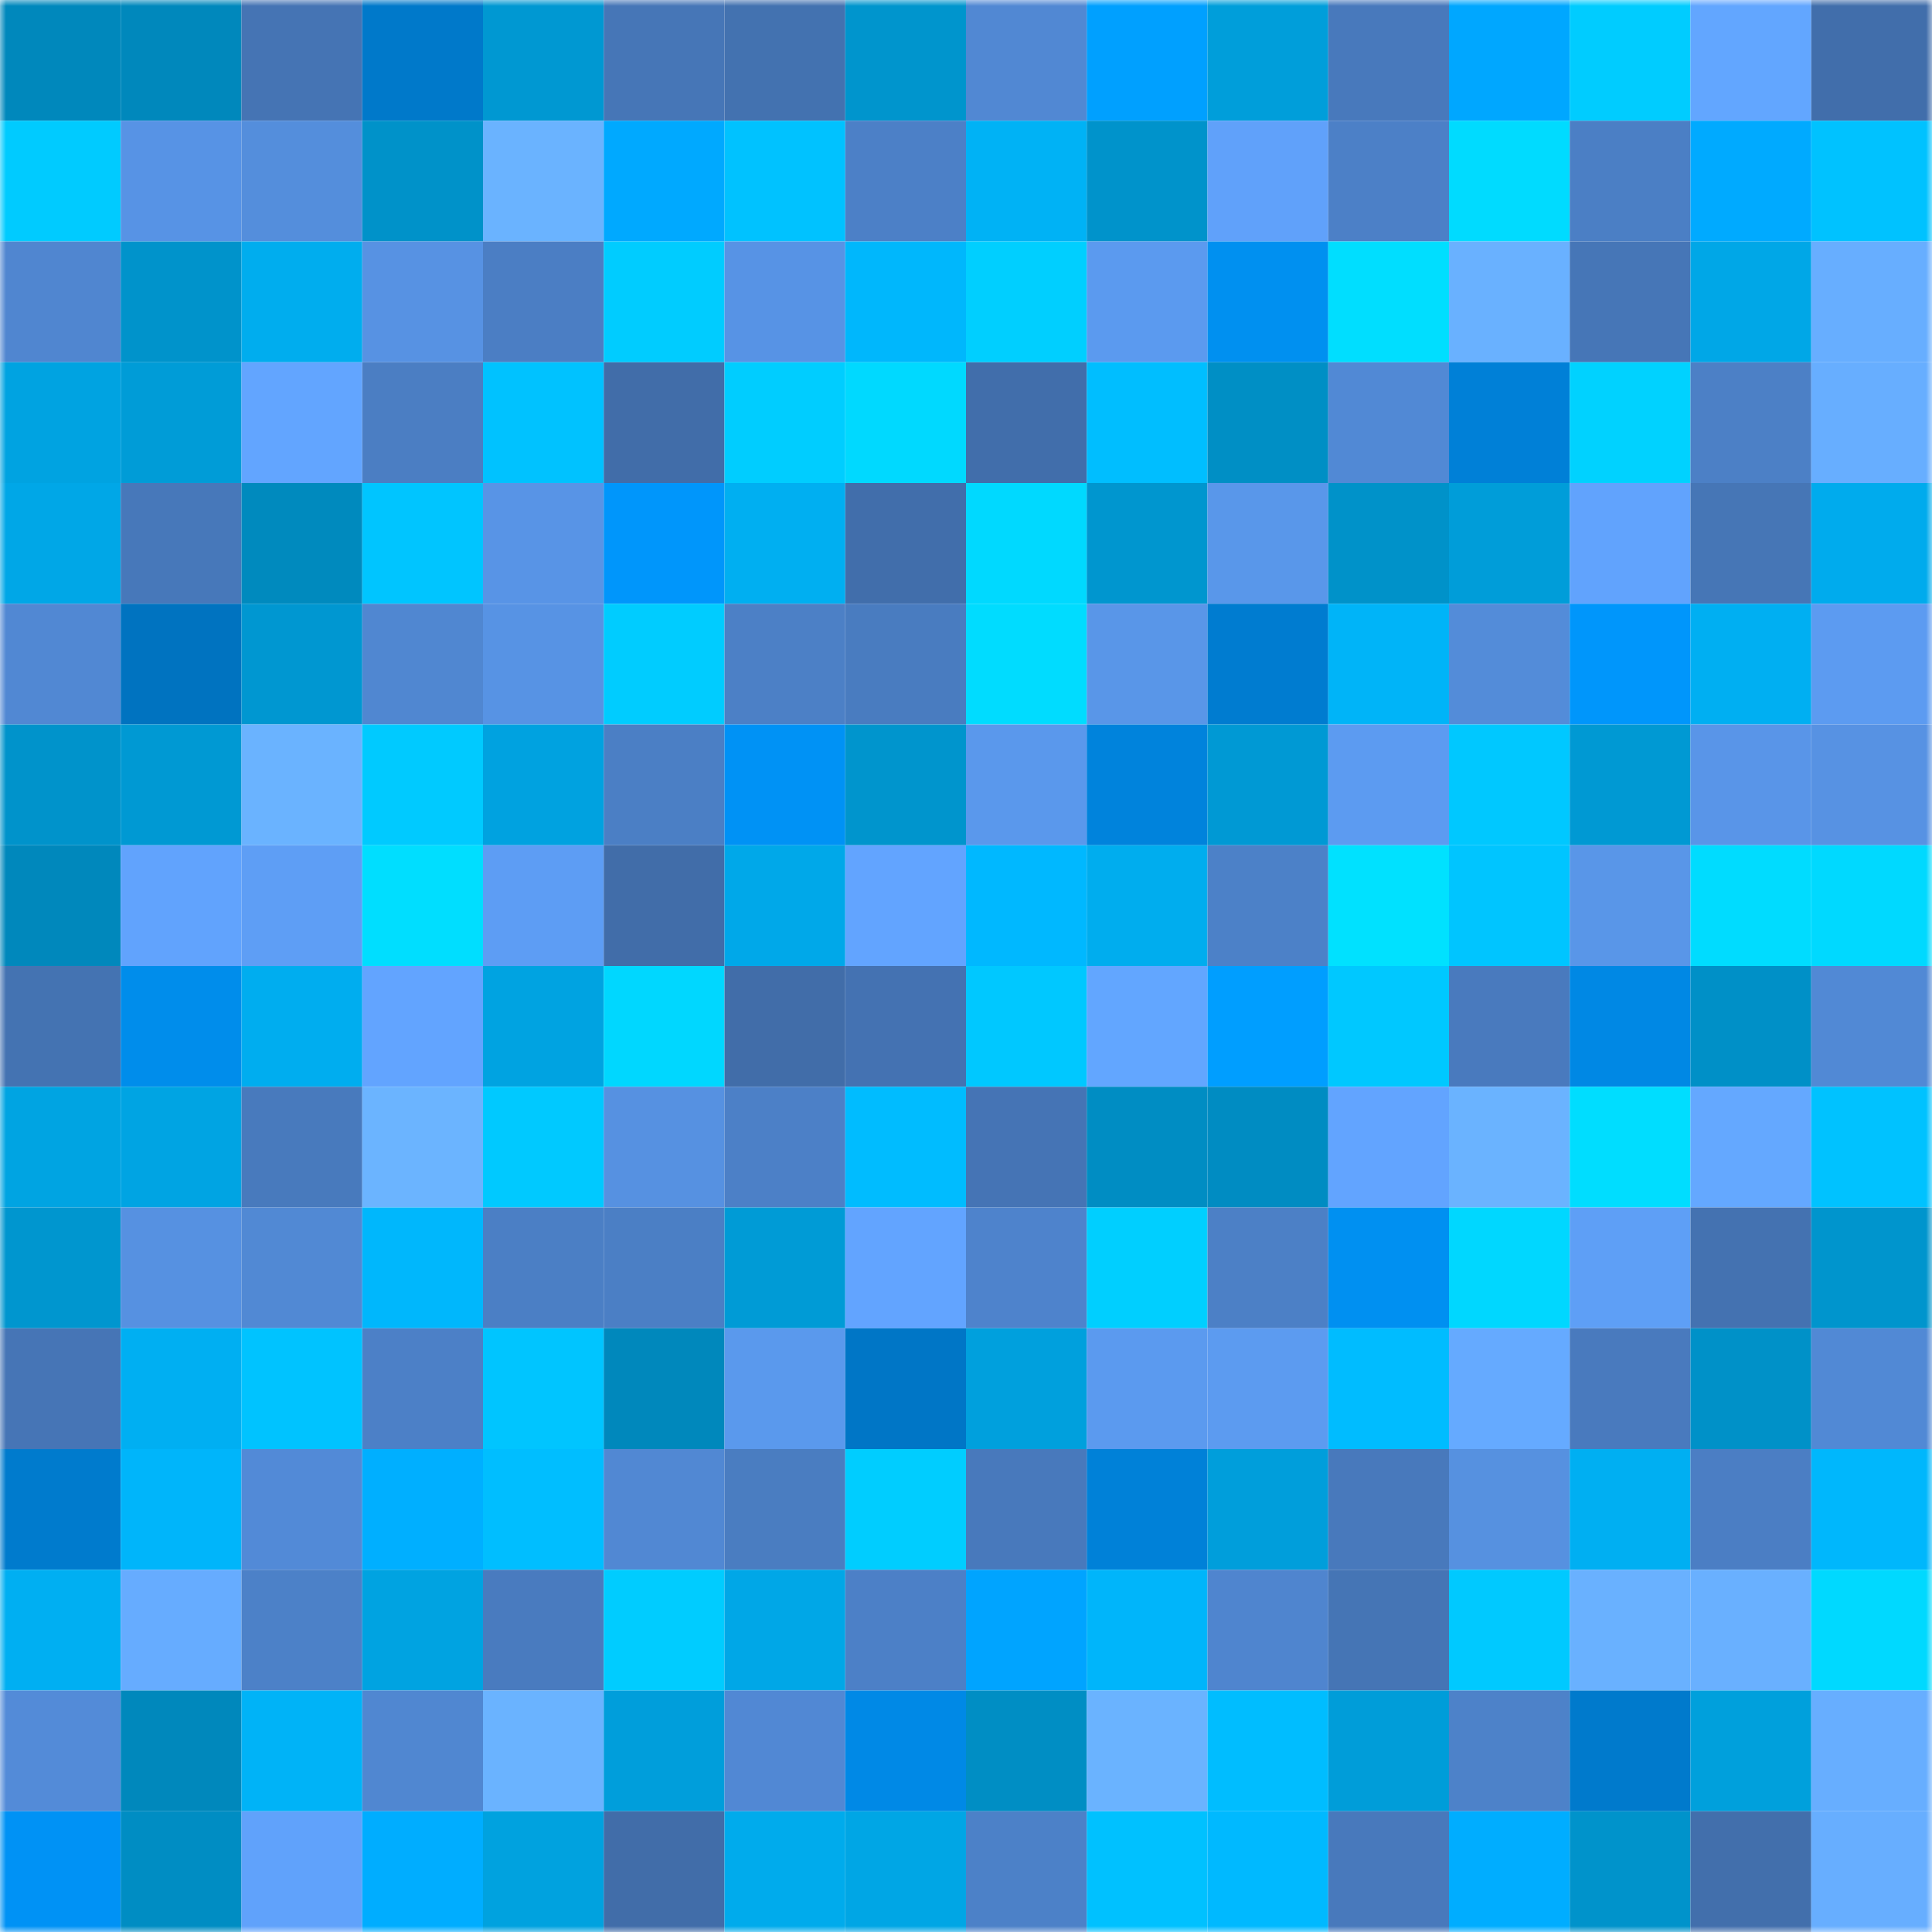<svg viewBox="0 0 160 160" fill="none" role="img" xmlns="http://www.w3.org/2000/svg" width="240" height="240" name="ens%2Clilyachty.eth"><mask id="990217418" mask-type="alpha" maskUnits="userSpaceOnUse" x="0" y="0" width="160" height="160"><rect width="160" height="160" fill="#FFFFFF"></rect></mask><g mask="url(#990217418)"><rect x="0" y="0" width="10" height="10" fill="#0088bc"></rect><rect x="10" y="0" width="10" height="10" fill="#0088bc"></rect><rect x="20" y="0" width="10" height="10" fill="#4574b4"></rect><rect x="30" y="0" width="10" height="10" fill="#0079ca"></rect><rect x="40" y="0" width="10" height="10" fill="#0098d2"></rect><rect x="50" y="0" width="10" height="10" fill="#4676b7"></rect><rect x="60" y="0" width="10" height="10" fill="#4372b0"></rect><rect x="70" y="0" width="10" height="10" fill="#0095cd"></rect><rect x="80" y="0" width="10" height="10" fill="#5188d3"></rect><rect x="90" y="0" width="10" height="10" fill="#00a0ff"></rect><rect x="100" y="0" width="10" height="10" fill="#009eda"></rect><rect x="110" y="0" width="10" height="10" fill="#4879bc"></rect><rect x="120" y="0" width="10" height="10" fill="#00a7ff"></rect><rect x="130" y="0" width="10" height="10" fill="#00ccff"></rect><rect x="140" y="0" width="10" height="10" fill="#62a6ff"></rect><rect x="150" y="0" width="10" height="10" fill="#416eab"></rect><rect x="0" y="10" width="10" height="10" fill="#00cbff"></rect><rect x="10" y="10" width="10" height="10" fill="#5793e5"></rect><rect x="20" y="10" width="10" height="10" fill="#548edc"></rect><rect x="30" y="10" width="10" height="10" fill="#0092c9"></rect><rect x="40" y="10" width="10" height="10" fill="#6ab3ff"></rect><rect x="50" y="10" width="10" height="10" fill="#00a9ff"></rect><rect x="60" y="10" width="10" height="10" fill="#00c2ff"></rect><rect x="70" y="10" width="10" height="10" fill="#4c80c7"></rect><rect x="80" y="10" width="10" height="10" fill="#00b2f5"></rect><rect x="90" y="10" width="10" height="10" fill="#0093cb"></rect><rect x="100" y="10" width="10" height="10" fill="#60a1fa"></rect><rect x="110" y="10" width="10" height="10" fill="#4c80c7"></rect><rect x="120" y="10" width="10" height="10" fill="#00dbff"></rect><rect x="130" y="10" width="10" height="10" fill="#4b7fc5"></rect><rect x="140" y="10" width="10" height="10" fill="#00aaff"></rect><rect x="150" y="10" width="10" height="10" fill="#00c2ff"></rect><rect x="0" y="20" width="10" height="10" fill="#5086d0"></rect><rect x="10" y="20" width="10" height="10" fill="#0093cb"></rect><rect x="20" y="20" width="10" height="10" fill="#00adee"></rect><rect x="30" y="20" width="10" height="10" fill="#5792e3"></rect><rect x="40" y="20" width="10" height="10" fill="#4b7ec4"></rect><rect x="50" y="20" width="10" height="10" fill="#00ccff"></rect><rect x="60" y="20" width="10" height="10" fill="#5793e5"></rect><rect x="70" y="20" width="10" height="10" fill="#00b7fc"></rect><rect x="80" y="20" width="10" height="10" fill="#00cfff"></rect><rect x="90" y="20" width="10" height="10" fill="#5b9aef"></rect><rect x="100" y="20" width="10" height="10" fill="#0090f0"></rect><rect x="110" y="20" width="10" height="10" fill="#00deff"></rect><rect x="120" y="20" width="10" height="10" fill="#69b1ff"></rect><rect x="130" y="20" width="10" height="10" fill="#4676b7"></rect><rect x="140" y="20" width="10" height="10" fill="#00a7e7"></rect><rect x="150" y="20" width="10" height="10" fill="#67aeff"></rect><rect x="0" y="30" width="10" height="10" fill="#00a3e1"></rect><rect x="10" y="30" width="10" height="10" fill="#009cd7"></rect><rect x="20" y="30" width="10" height="10" fill="#62a5ff"></rect><rect x="30" y="30" width="10" height="10" fill="#4b7ec3"></rect><rect x="40" y="30" width="10" height="10" fill="#00c2ff"></rect><rect x="50" y="30" width="10" height="10" fill="#416da9"></rect><rect x="60" y="30" width="10" height="10" fill="#00cdff"></rect><rect x="70" y="30" width="10" height="10" fill="#00d9ff"></rect><rect x="80" y="30" width="10" height="10" fill="#416eab"></rect><rect x="90" y="30" width="10" height="10" fill="#00beff"></rect><rect x="100" y="30" width="10" height="10" fill="#008fc5"></rect><rect x="110" y="30" width="10" height="10" fill="#5189d5"></rect><rect x="120" y="30" width="10" height="10" fill="#0080d7"></rect><rect x="130" y="30" width="10" height="10" fill="#00d2ff"></rect><rect x="140" y="30" width="10" height="10" fill="#4c80c6"></rect><rect x="150" y="30" width="10" height="10" fill="#67aeff"></rect><rect x="0" y="40" width="10" height="10" fill="#00a7e7"></rect><rect x="10" y="40" width="10" height="10" fill="#4778ba"></rect><rect x="20" y="40" width="10" height="10" fill="#008abe"></rect><rect x="30" y="40" width="10" height="10" fill="#00c5ff"></rect><rect x="40" y="40" width="10" height="10" fill="#5894e6"></rect><rect x="50" y="40" width="10" height="10" fill="#0096fb"></rect><rect x="60" y="40" width="10" height="10" fill="#00aff1"></rect><rect x="70" y="40" width="10" height="10" fill="#416eab"></rect><rect x="80" y="40" width="10" height="10" fill="#00d9ff"></rect><rect x="90" y="40" width="10" height="10" fill="#0096cf"></rect><rect x="100" y="40" width="10" height="10" fill="#5997ea"></rect><rect x="110" y="40" width="10" height="10" fill="#0092c9"></rect><rect x="120" y="40" width="10" height="10" fill="#009dd9"></rect><rect x="130" y="40" width="10" height="10" fill="#61a3fd"></rect><rect x="140" y="40" width="10" height="10" fill="#4676b6"></rect><rect x="150" y="40" width="10" height="10" fill="#00abed"></rect><rect x="0" y="50" width="10" height="10" fill="#5188d3"></rect><rect x="10" y="50" width="10" height="10" fill="#0073c0"></rect><rect x="20" y="50" width="10" height="10" fill="#0097d1"></rect><rect x="30" y="50" width="10" height="10" fill="#5087d1"></rect><rect x="40" y="50" width="10" height="10" fill="#5793e4"></rect><rect x="50" y="50" width="10" height="10" fill="#00ccff"></rect><rect x="60" y="50" width="10" height="10" fill="#4c80c6"></rect><rect x="70" y="50" width="10" height="10" fill="#497cc0"></rect><rect x="80" y="50" width="10" height="10" fill="#00dcff"></rect><rect x="90" y="50" width="10" height="10" fill="#5996e8"></rect><rect x="100" y="50" width="10" height="10" fill="#007cd0"></rect><rect x="110" y="50" width="10" height="10" fill="#00b4f8"></rect><rect x="120" y="50" width="10" height="10" fill="#538cd9"></rect><rect x="130" y="50" width="10" height="10" fill="#0096fb"></rect><rect x="140" y="50" width="10" height="10" fill="#00aff2"></rect><rect x="150" y="50" width="10" height="10" fill="#5c9bf1"></rect><rect x="0" y="60" width="10" height="10" fill="#0093cb"></rect><rect x="10" y="60" width="10" height="10" fill="#0099d3"></rect><rect x="20" y="60" width="10" height="10" fill="#6ab3ff"></rect><rect x="30" y="60" width="10" height="10" fill="#00caff"></rect><rect x="40" y="60" width="10" height="10" fill="#00a2e0"></rect><rect x="50" y="60" width="10" height="10" fill="#4b7fc5"></rect><rect x="60" y="60" width="10" height="10" fill="#0092f5"></rect><rect x="70" y="60" width="10" height="10" fill="#0095cd"></rect><rect x="80" y="60" width="10" height="10" fill="#5a98ec"></rect><rect x="90" y="60" width="10" height="10" fill="#0083dc"></rect><rect x="100" y="60" width="10" height="10" fill="#0099d4"></rect><rect x="110" y="60" width="10" height="10" fill="#5c9bf1"></rect><rect x="120" y="60" width="10" height="10" fill="#00c8ff"></rect><rect x="130" y="60" width="10" height="10" fill="#0099d3"></rect><rect x="140" y="60" width="10" height="10" fill="#5995e8"></rect><rect x="150" y="60" width="10" height="10" fill="#5792e3"></rect><rect x="0" y="70" width="10" height="10" fill="#0088bc"></rect><rect x="10" y="70" width="10" height="10" fill="#61a3fd"></rect><rect x="20" y="70" width="10" height="10" fill="#5e9ef5"></rect><rect x="30" y="70" width="10" height="10" fill="#00deff"></rect><rect x="40" y="70" width="10" height="10" fill="#5d9df4"></rect><rect x="50" y="70" width="10" height="10" fill="#416da9"></rect><rect x="60" y="70" width="10" height="10" fill="#00a8e9"></rect><rect x="70" y="70" width="10" height="10" fill="#62a4ff"></rect><rect x="80" y="70" width="10" height="10" fill="#00b8ff"></rect><rect x="90" y="70" width="10" height="10" fill="#00adee"></rect><rect x="100" y="70" width="10" height="10" fill="#4c81c8"></rect><rect x="110" y="70" width="10" height="10" fill="#00e1ff"></rect><rect x="120" y="70" width="10" height="10" fill="#00c5ff"></rect><rect x="130" y="70" width="10" height="10" fill="#5996e8"></rect><rect x="140" y="70" width="10" height="10" fill="#00dcff"></rect><rect x="150" y="70" width="10" height="10" fill="#00d9ff"></rect><rect x="0" y="80" width="10" height="10" fill="#4473b2"></rect><rect x="10" y="80" width="10" height="10" fill="#008deb"></rect><rect x="20" y="80" width="10" height="10" fill="#00adef"></rect><rect x="30" y="80" width="10" height="10" fill="#62a4ff"></rect><rect x="40" y="80" width="10" height="10" fill="#00a3e1"></rect><rect x="50" y="80" width="10" height="10" fill="#00d7ff"></rect><rect x="60" y="80" width="10" height="10" fill="#416da9"></rect><rect x="70" y="80" width="10" height="10" fill="#4472b2"></rect><rect x="80" y="80" width="10" height="10" fill="#00c8ff"></rect><rect x="90" y="80" width="10" height="10" fill="#62a6ff"></rect><rect x="100" y="80" width="10" height="10" fill="#009eff"></rect><rect x="110" y="80" width="10" height="10" fill="#00c8ff"></rect><rect x="120" y="80" width="10" height="10" fill="#497abe"></rect><rect x="130" y="80" width="10" height="10" fill="#0088e4"></rect><rect x="140" y="80" width="10" height="10" fill="#0090c7"></rect><rect x="150" y="80" width="10" height="10" fill="#5189d5"></rect><rect x="0" y="90" width="10" height="10" fill="#00a4e2"></rect><rect x="10" y="90" width="10" height="10" fill="#00a4e3"></rect><rect x="20" y="90" width="10" height="10" fill="#487abd"></rect><rect x="30" y="90" width="10" height="10" fill="#6bb4ff"></rect><rect x="40" y="90" width="10" height="10" fill="#00c9ff"></rect><rect x="50" y="90" width="10" height="10" fill="#5691e1"></rect><rect x="60" y="90" width="10" height="10" fill="#4c80c7"></rect><rect x="70" y="90" width="10" height="10" fill="#00bcff"></rect><rect x="80" y="90" width="10" height="10" fill="#4574b5"></rect><rect x="90" y="90" width="10" height="10" fill="#008dc3"></rect><rect x="100" y="90" width="10" height="10" fill="#008cc2"></rect><rect x="110" y="90" width="10" height="10" fill="#62a4ff"></rect><rect x="120" y="90" width="10" height="10" fill="#6ab3ff"></rect><rect x="130" y="90" width="10" height="10" fill="#00ddff"></rect><rect x="140" y="90" width="10" height="10" fill="#64a8ff"></rect><rect x="150" y="90" width="10" height="10" fill="#00c2ff"></rect><rect x="0" y="100" width="10" height="10" fill="#0096cf"></rect><rect x="10" y="100" width="10" height="10" fill="#5691e1"></rect><rect x="20" y="100" width="10" height="10" fill="#5189d4"></rect><rect x="30" y="100" width="10" height="10" fill="#00b7fc"></rect><rect x="40" y="100" width="10" height="10" fill="#4b7fc5"></rect><rect x="50" y="100" width="10" height="10" fill="#4b7fc5"></rect><rect x="60" y="100" width="10" height="10" fill="#009bd6"></rect><rect x="70" y="100" width="10" height="10" fill="#62a4ff"></rect><rect x="80" y="100" width="10" height="10" fill="#4e83cc"></rect><rect x="90" y="100" width="10" height="10" fill="#00cfff"></rect><rect x="100" y="100" width="10" height="10" fill="#4c80c6"></rect><rect x="110" y="100" width="10" height="10" fill="#0090f1"></rect><rect x="120" y="100" width="10" height="10" fill="#00d7ff"></rect><rect x="130" y="100" width="10" height="10" fill="#5e9ff6"></rect><rect x="140" y="100" width="10" height="10" fill="#4472b1"></rect><rect x="150" y="100" width="10" height="10" fill="#0095cd"></rect><rect x="0" y="110" width="10" height="10" fill="#4675b6"></rect><rect x="10" y="110" width="10" height="10" fill="#00aff2"></rect><rect x="20" y="110" width="10" height="10" fill="#00c3ff"></rect><rect x="30" y="110" width="10" height="10" fill="#4c80c7"></rect><rect x="40" y="110" width="10" height="10" fill="#00c5ff"></rect><rect x="50" y="110" width="10" height="10" fill="#0088bc"></rect><rect x="60" y="110" width="10" height="10" fill="#5a99ed"></rect><rect x="70" y="110" width="10" height="10" fill="#0076c6"></rect><rect x="80" y="110" width="10" height="10" fill="#00a0dd"></rect><rect x="90" y="110" width="10" height="10" fill="#5b9aef"></rect><rect x="100" y="110" width="10" height="10" fill="#5c9bf0"></rect><rect x="110" y="110" width="10" height="10" fill="#00bcff"></rect><rect x="120" y="110" width="10" height="10" fill="#65aaff"></rect><rect x="130" y="110" width="10" height="10" fill="#497abe"></rect><rect x="140" y="110" width="10" height="10" fill="#0091c8"></rect><rect x="150" y="110" width="10" height="10" fill="#5189d5"></rect><rect x="0" y="120" width="10" height="10" fill="#007bcd"></rect><rect x="10" y="120" width="10" height="10" fill="#00b5fa"></rect><rect x="20" y="120" width="10" height="10" fill="#528ad7"></rect><rect x="30" y="120" width="10" height="10" fill="#00afff"></rect><rect x="40" y="120" width="10" height="10" fill="#00beff"></rect><rect x="50" y="120" width="10" height="10" fill="#5188d3"></rect><rect x="60" y="120" width="10" height="10" fill="#4a7dc1"></rect><rect x="70" y="120" width="10" height="10" fill="#00cdff"></rect><rect x="80" y="120" width="10" height="10" fill="#4879bc"></rect><rect x="90" y="120" width="10" height="10" fill="#0081d8"></rect><rect x="100" y="120" width="10" height="10" fill="#009edb"></rect><rect x="110" y="120" width="10" height="10" fill="#4879bc"></rect><rect x="120" y="120" width="10" height="10" fill="#5691e0"></rect><rect x="130" y="120" width="10" height="10" fill="#00aff2"></rect><rect x="140" y="120" width="10" height="10" fill="#4b7ec4"></rect><rect x="150" y="120" width="10" height="10" fill="#00b7fc"></rect><rect x="0" y="130" width="10" height="10" fill="#00aff2"></rect><rect x="10" y="130" width="10" height="10" fill="#66acff"></rect><rect x="20" y="130" width="10" height="10" fill="#4c81c8"></rect><rect x="30" y="130" width="10" height="10" fill="#00a3e1"></rect><rect x="40" y="130" width="10" height="10" fill="#497bbf"></rect><rect x="50" y="130" width="10" height="10" fill="#00ccff"></rect><rect x="60" y="130" width="10" height="10" fill="#00a7e7"></rect><rect x="70" y="130" width="10" height="10" fill="#4c80c7"></rect><rect x="80" y="130" width="10" height="10" fill="#00a4ff"></rect><rect x="90" y="130" width="10" height="10" fill="#00b5fa"></rect><rect x="100" y="130" width="10" height="10" fill="#4f85cf"></rect><rect x="110" y="130" width="10" height="10" fill="#4575b5"></rect><rect x="120" y="130" width="10" height="10" fill="#00c9ff"></rect><rect x="130" y="130" width="10" height="10" fill="#69b1ff"></rect><rect x="140" y="130" width="10" height="10" fill="#69b0ff"></rect><rect x="150" y="130" width="10" height="10" fill="#00d9ff"></rect><rect x="0" y="140" width="10" height="10" fill="#538bd8"></rect><rect x="10" y="140" width="10" height="10" fill="#0088bc"></rect><rect x="20" y="140" width="10" height="10" fill="#00b3f7"></rect><rect x="30" y="140" width="10" height="10" fill="#5087d1"></rect><rect x="40" y="140" width="10" height="10" fill="#6ab3ff"></rect><rect x="50" y="140" width="10" height="10" fill="#009edb"></rect><rect x="60" y="140" width="10" height="10" fill="#5188d4"></rect><rect x="70" y="140" width="10" height="10" fill="#0089e6"></rect><rect x="80" y="140" width="10" height="10" fill="#008ec4"></rect><rect x="90" y="140" width="10" height="10" fill="#6ab3ff"></rect><rect x="100" y="140" width="10" height="10" fill="#00bdff"></rect><rect x="110" y="140" width="10" height="10" fill="#009dd9"></rect><rect x="120" y="140" width="10" height="10" fill="#4d82c9"></rect><rect x="130" y="140" width="10" height="10" fill="#007acc"></rect><rect x="140" y="140" width="10" height="10" fill="#00a0dc"></rect><rect x="150" y="140" width="10" height="10" fill="#67aeff"></rect><rect x="0" y="150" width="10" height="10" fill="#0092f5"></rect><rect x="10" y="150" width="10" height="10" fill="#008dc3"></rect><rect x="20" y="150" width="10" height="10" fill="#60a2fb"></rect><rect x="30" y="150" width="10" height="10" fill="#00adff"></rect><rect x="40" y="150" width="10" height="10" fill="#00a2df"></rect><rect x="50" y="150" width="10" height="10" fill="#416da9"></rect><rect x="60" y="150" width="10" height="10" fill="#00abec"></rect><rect x="70" y="150" width="10" height="10" fill="#00a6e5"></rect><rect x="80" y="150" width="10" height="10" fill="#4c81c8"></rect><rect x="90" y="150" width="10" height="10" fill="#00c1ff"></rect><rect x="100" y="150" width="10" height="10" fill="#00b9ff"></rect><rect x="110" y="150" width="10" height="10" fill="#4879bc"></rect><rect x="120" y="150" width="10" height="10" fill="#00adff"></rect><rect x="130" y="150" width="10" height="10" fill="#0093cb"></rect><rect x="140" y="150" width="10" height="10" fill="#426fac"></rect><rect x="150" y="150" width="10" height="10" fill="#67aeff"></rect></g></svg>